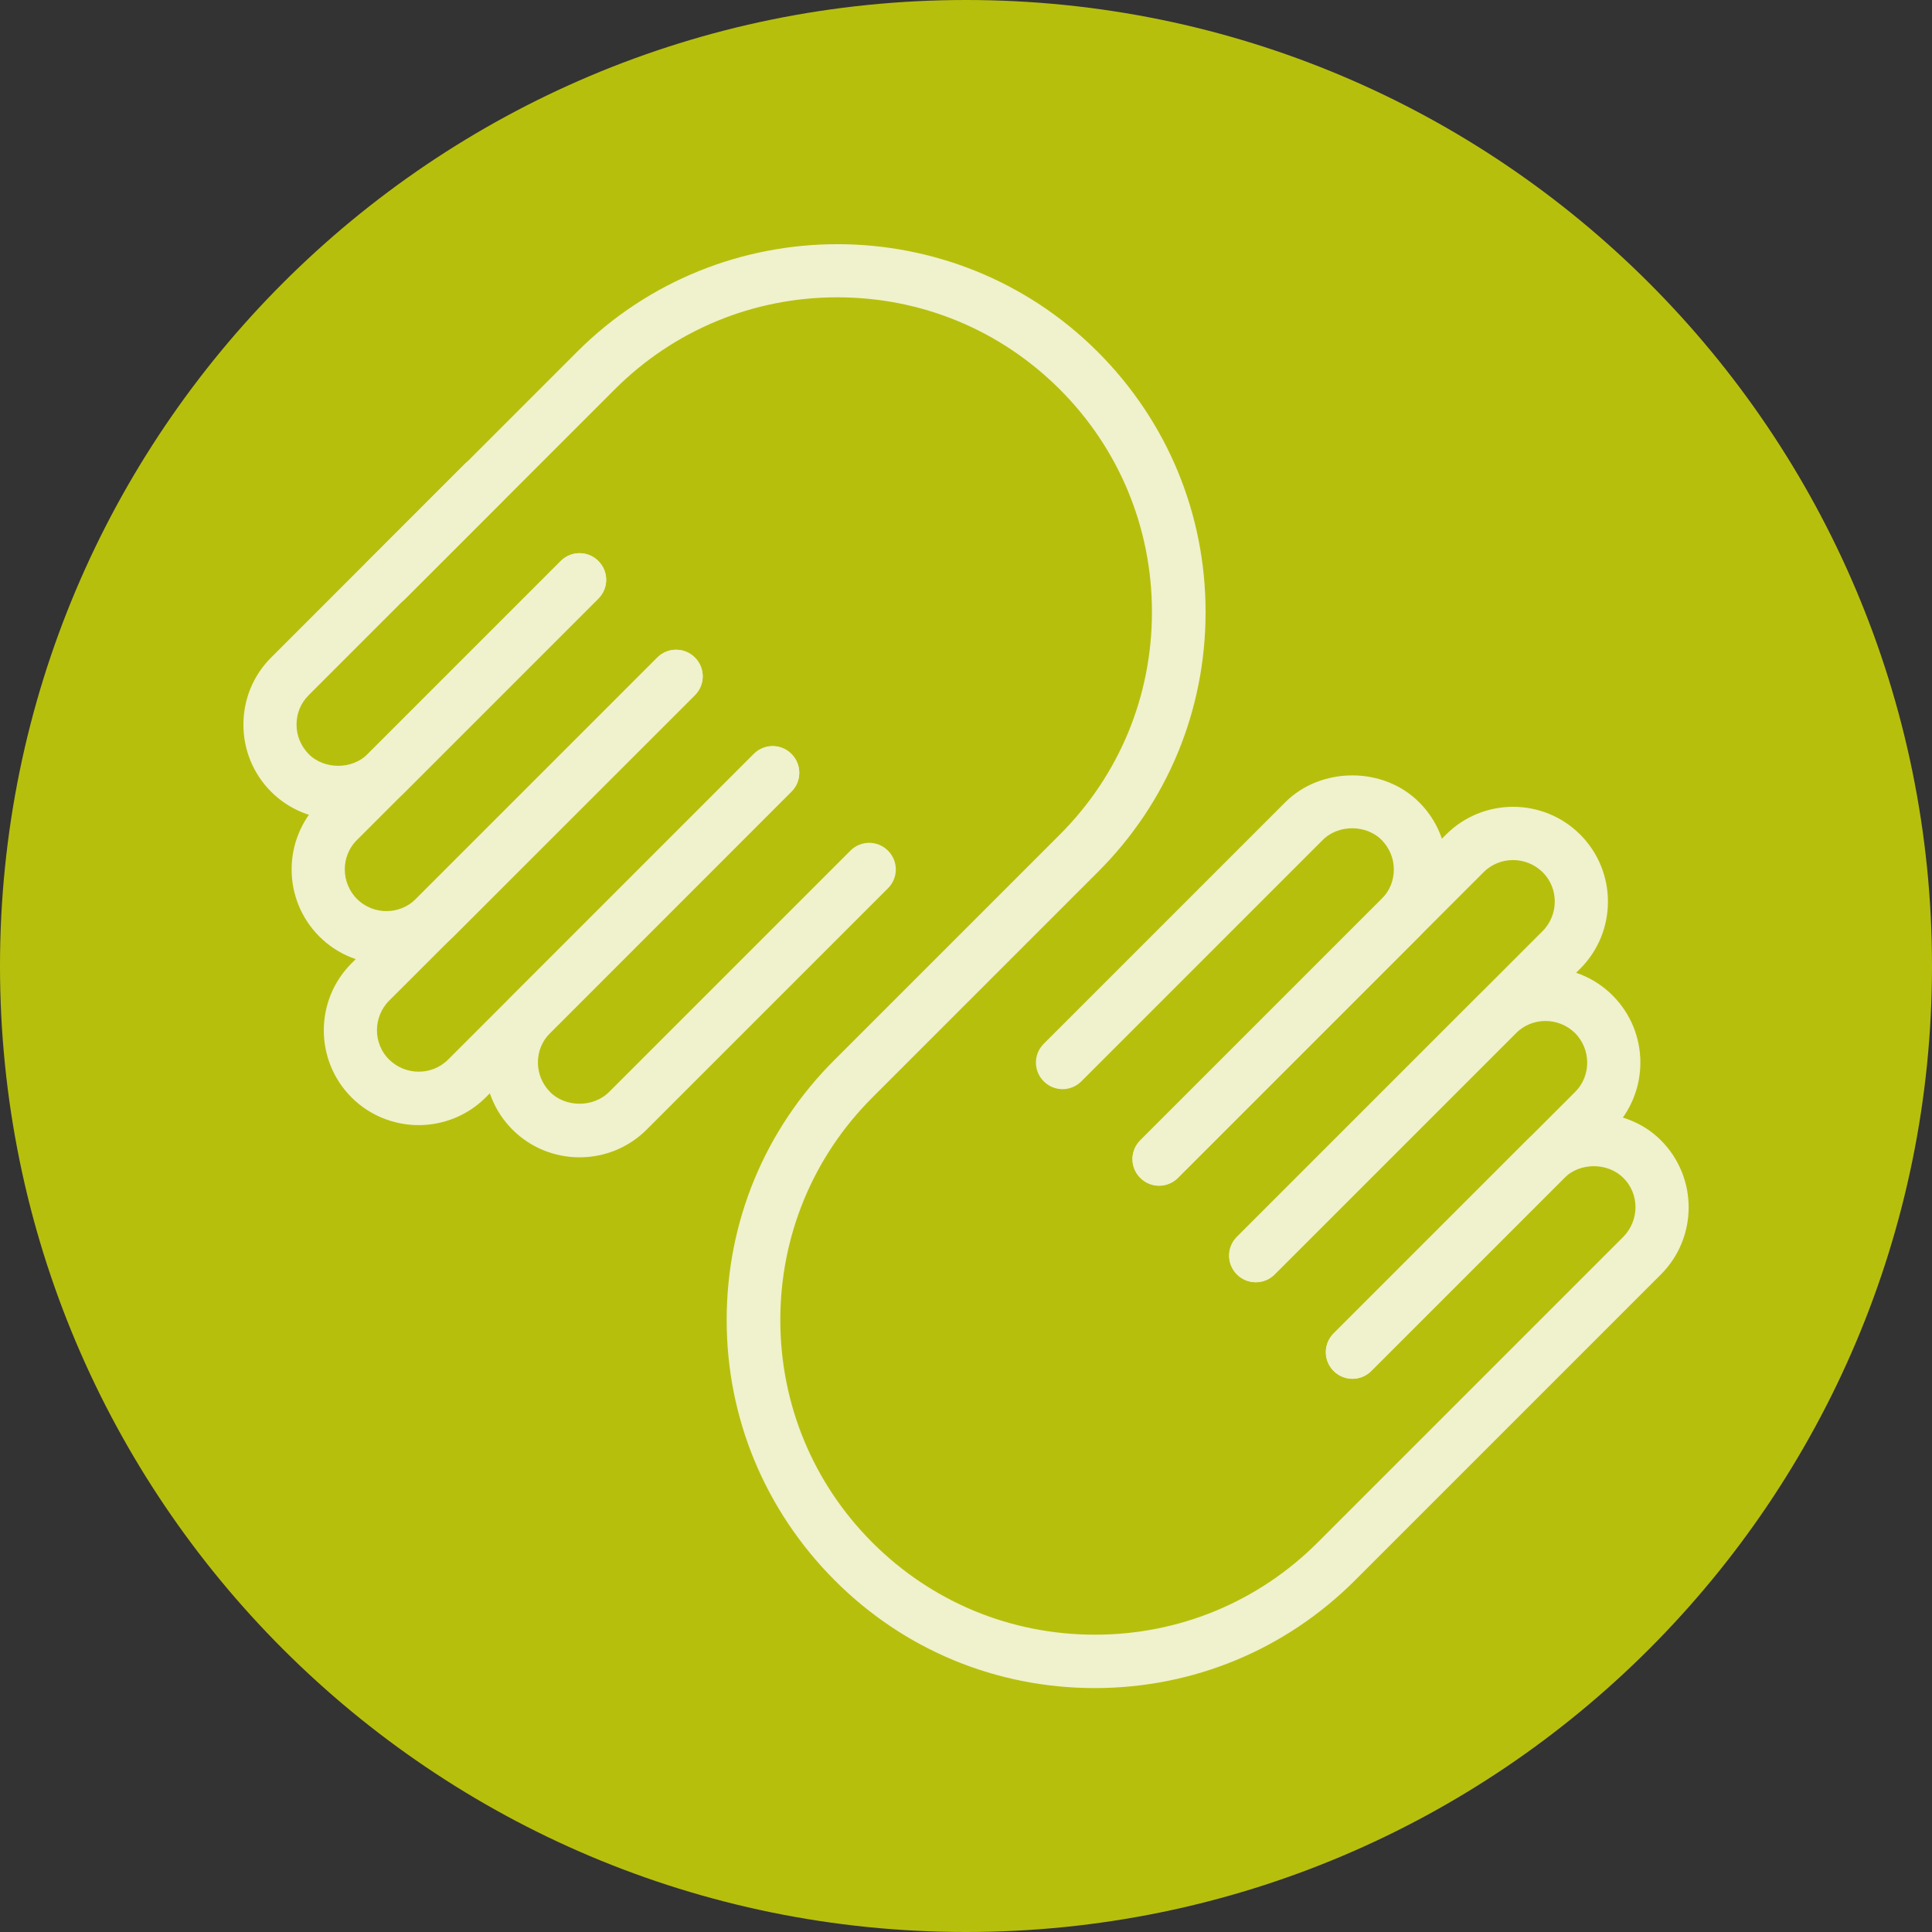 <?xml version="1.0" encoding="UTF-8"?> <!-- Generator: Adobe Illustrator 25.0.0, SVG Export Plug-In . SVG Version: 6.00 Build 0) --> <svg xmlns="http://www.w3.org/2000/svg" xmlns:xlink="http://www.w3.org/1999/xlink" version="1.1" id="Capa_1" x="0px" y="0px" viewBox="0 0 75.64 75.64" style="enable-background:new 0 0 75.64 75.64;" xml:space="preserve"><rect x="0" y="0" width="75.64" height="75.64" fill="#333333" stroke="none"/> <style type="text/css"> .st0{fill:#B7BF0D;} .st1{fill:#EFF2CD;stroke:#EFF2CD;stroke-width:0.3;stroke-miterlimit:10;} </style> <path class="st0" d="M37.82,75.64c20.89,0,37.82-16.93,37.82-37.82S58.7,0,37.82,0S0,16.93,0,37.82S16.93,75.64,37.82,75.64"></path> <g> <path class="st1" d="M42.86,65.94c-3.81,0-7.39-1.48-10.08-4.18s-4.18-6.27-4.18-10.08c0-3.81,1.48-7.39,4.18-10.08l8.82-8.82 c2.36-2.36,3.65-5.49,3.65-8.82c0-3.33-1.3-6.47-3.65-8.82c-2.36-2.36-5.49-3.65-8.82-3.65c-3.33,0-6.47,1.3-8.82,3.65l-8.19,8.19 c-0.35,0.35-0.91,0.35-1.26,0c-0.35-0.35-0.35-0.91,0-1.26l8.19-8.19c5.56-5.56,14.61-5.56,20.17,0c2.69,2.69,4.18,6.27,4.18,10.08 c0,3.81-1.48,7.39-4.18,10.08l-8.82,8.82c-2.36,2.36-3.65,5.49-3.65,8.82c0,3.33,1.3,6.47,3.65,8.82c2.36,2.36,5.49,3.65,8.82,3.65 c3.33,0,6.47-1.3,8.82-3.65l11.97-11.97c0.69-0.7,0.7-1.83,0-2.52c-0.67-0.67-1.85-0.67-2.52,0l-7.56,7.56 c-0.35,0.35-0.91,0.35-1.26,0c-0.35-0.35-0.35-0.91,0-1.26l7.56-7.56c1.35-1.35,3.7-1.35,5.04,0c1.39,1.39,1.39,3.65,0,5.04 L52.95,61.76C50.25,64.46,46.67,65.94,42.86,65.94z"></path> <path class="st1" d="M13.24,31.93c-0.95,0-1.85-0.37-2.52-1.04c-0.67-0.67-1.04-1.57-1.04-2.52c0-0.95,0.37-1.85,1.04-2.52 l7.56-7.56c0.35-0.35,0.91-0.35,1.26,0c0.35,0.35,0.35,0.91,0,1.26l-7.56,7.56c-0.34,0.34-0.52,0.78-0.52,1.26 c0,0.48,0.19,0.92,0.52,1.26c0.67,0.67,1.85,0.67,2.52,0l7.56-7.56c0.35-0.35,0.91-0.35,1.26,0c0.35,0.35,0.35,0.91,0,1.26 l-7.56,7.56C15.09,31.56,14.19,31.93,13.24,31.93z"></path> <path class="st1" d="M15.13,37.6c-0.91,0-1.83-0.35-2.52-1.04c-1.39-1.39-1.39-3.65,0-5.04l9.45-9.45c0.35-0.35,0.91-0.35,1.26,0 c0.35,0.35,0.35,0.91,0,1.26l-9.45,9.45c-0.7,0.69-0.69,1.83,0,2.52c0.7,0.7,1.83,0.69,2.52,0l9.45-9.45 c0.35-0.35,0.91-0.35,1.26,0c0.35,0.35,0.35,0.91,0,1.26l-9.45,9.45C16.96,37.25,16.04,37.6,15.13,37.6z"></path> <path class="st1" d="M16.39,43.9c-0.91,0-1.83-0.35-2.52-1.04c-1.39-1.39-1.39-3.65,0-5.04l11.97-11.97c0.35-0.35,0.91-0.35,1.26,0 c0.35,0.35,0.35,0.91,0,1.26L15.13,39.07c-0.69,0.69-0.7,1.83,0,2.52c0.7,0.69,1.83,0.69,2.52,0l11.97-11.97 c0.35-0.35,0.91-0.35,1.26,0c0.35,0.35,0.35,0.91,0,1.26L18.91,42.86C18.22,43.55,17.3,43.9,16.39,43.9z"></path> <path class="st1" d="M22.69,45.16c-0.95,0-1.85-0.37-2.52-1.04c-0.67-0.67-1.04-1.57-1.04-2.52c0-0.95,0.37-1.85,1.04-2.52 l9.45-9.45c0.35-0.35,0.91-0.35,1.26,0c0.35,0.35,0.35,0.91,0,1.26l-9.45,9.45c-0.34,0.34-0.52,0.78-0.52,1.26s0.19,0.92,0.52,1.26 c0.67,0.67,1.85,0.67,2.52,0l9.45-9.45c0.35-0.35,0.91-0.35,1.26,0c0.35,0.35,0.35,0.91,0,1.26l-9.45,9.45 C24.54,44.79,23.64,45.16,22.69,45.16z"></path> <path class="st1" d="M52.95,53.83c-0.23,0-0.46-0.09-0.63-0.26c-0.35-0.35-0.35-0.91,0-1.26l9.45-9.45c0.7-0.69,0.69-1.83,0-2.52 c-0.7-0.69-1.83-0.69-2.52,0l-9.45,9.45c-0.35,0.35-0.91,0.35-1.26,0c-0.35-0.35-0.35-0.91,0-1.26l9.45-9.45 c1.39-1.39,3.65-1.39,5.04,0c1.39,1.39,1.39,3.65,0,5.04l-9.45,9.45C53.4,53.75,53.17,53.83,52.95,53.83z"></path> <path class="st1" d="M49.16,50.05c-0.23,0-0.46-0.09-0.63-0.26c-0.35-0.35-0.35-0.91,0-1.26l11.97-11.97c0.69-0.69,0.7-1.83,0-2.52 c-0.7-0.69-1.83-0.69-2.52,0L46.01,46.01c-0.35,0.35-0.91,0.35-1.26,0c-0.35-0.35-0.35-0.91,0-1.26l11.97-11.97 c1.39-1.39,3.65-1.39,5.04,0c1.39,1.39,1.39,3.65,0,5.04L49.79,49.79C49.62,49.96,49.39,50.05,49.16,50.05z"></path> <path class="st1" d="M45.38,46.27c-0.23,0-0.46-0.09-0.63-0.26c-0.35-0.35-0.35-0.91,0-1.26l9.45-9.45 c0.34-0.34,0.52-0.78,0.52-1.26c0-0.48-0.19-0.92-0.52-1.26c-0.67-0.67-1.85-0.67-2.52,0l-9.45,9.45c-0.35,0.35-0.91,0.35-1.26,0 s-0.35-0.91,0-1.26l9.45-9.45c1.35-1.35,3.7-1.35,5.04,0c0.67,0.67,1.04,1.57,1.04,2.52c0,0.95-0.37,1.85-1.04,2.52l-9.45,9.45 C45.84,46.18,45.61,46.27,45.38,46.27z"></path> </g> </svg> 